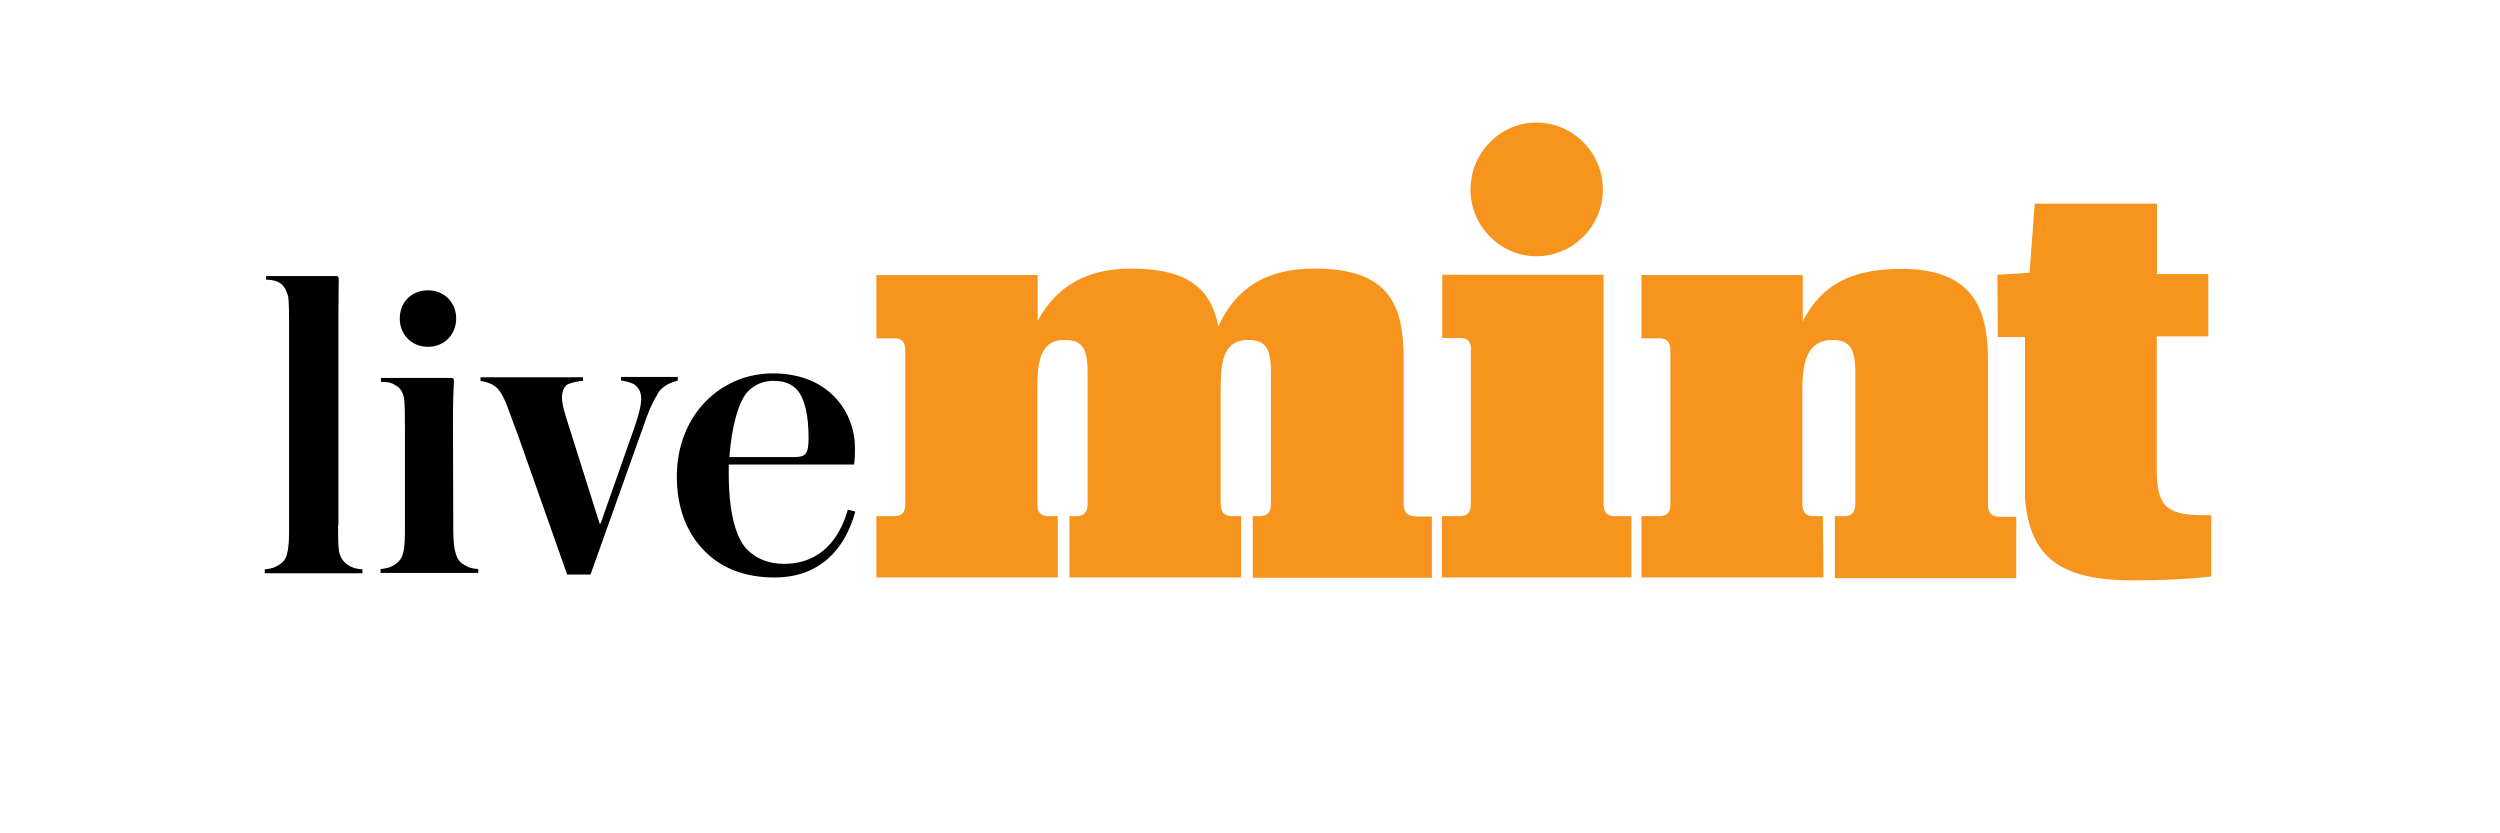 <?xml version="1.0" encoding="UTF-8"?>
<svg xmlns="http://www.w3.org/2000/svg" xmlns:xlink="http://www.w3.org/1999/xlink" width="300" zoomAndPan="magnify" viewBox="0 0 224.88 75" height="100" preserveAspectRatio="xMidYMid meet" version="1.0">
  <path fill="#f7941d" d="M 95.195 51.973 L 78.812 51.973 L 78.812 46.453 L 80.449 46.453 C 81.18 46.453 81.414 46.043 81.414 45.371 L 81.414 31.531 C 81.414 30.859 81.152 30.449 80.449 30.449 L 78.812 30.449 L 78.812 24.754 L 93.328 24.754 L 93.328 28.875 C 95.078 25.66 97.855 24.172 101.766 24.172 C 107.082 24.172 108.98 26.215 109.594 29.371 C 111.23 25.75 114.121 24.172 118.238 24.172 C 124.984 24.172 126.27 27.441 126.27 32.32 L 126.27 45.402 C 126.27 46.074 126.59 46.48 127.406 46.48 L 128.809 46.48 L 128.809 52 L 112.688 52 L 112.688 46.453 L 113.359 46.453 C 114.031 46.453 114.324 46.043 114.324 45.371 L 114.324 33.547 C 114.324 31.297 113.828 30.598 112.25 30.598 C 110.176 30.598 109.797 32.289 109.797 34.945 L 109.797 45.312 C 109.797 46.043 110.117 46.453 110.762 46.453 L 111.637 46.453 L 111.637 51.973 L 96.191 51.973 L 96.191 46.453 L 96.859 46.453 C 97.531 46.453 97.824 46.043 97.824 45.371 L 97.824 33.547 C 97.824 31.297 97.328 30.598 95.75 30.598 C 93.68 30.598 93.297 32.289 93.297 34.945 L 93.297 45.312 C 93.297 46.043 93.562 46.453 94.262 46.453 L 95.137 46.453 L 95.137 51.973 Z M 138.211 11.031 C 141.512 11.031 144.199 13.746 144.199 17.074 C 144.199 20.348 141.512 23.062 138.211 23.062 C 134.969 23.062 132.285 20.348 132.285 17.074 C 132.285 13.746 134.969 11.031 138.211 11.031 Z M 132.344 31.5 C 132.344 30.828 132.078 30.422 131.379 30.422 L 129.742 30.422 L 129.742 24.727 L 144.258 24.727 L 144.258 45.312 C 144.258 46.043 144.52 46.453 145.219 46.453 L 146.77 46.453 L 146.77 51.973 L 129.715 51.973 L 129.715 46.453 L 131.348 46.453 C 132.078 46.453 132.312 46.043 132.312 45.371 L 132.312 31.5 Z M 164.055 51.973 L 147.672 51.973 L 147.672 46.453 L 149.309 46.453 C 150.039 46.453 150.273 46.043 150.273 45.371 L 150.273 31.531 C 150.273 30.859 150.008 30.449 149.309 30.449 L 147.672 30.449 L 147.672 24.754 L 162.188 24.754 L 162.188 28.93 C 163.82 25.66 166.566 24.199 171.035 24.199 C 177.254 24.199 178.859 27.473 178.859 32.348 L 178.859 45.43 C 178.859 46.102 179.125 46.512 179.941 46.512 L 181.402 46.512 L 181.402 52.031 L 165.078 52.031 L 165.078 46.453 L 165.953 46.453 C 166.625 46.453 166.918 46.043 166.918 45.371 L 166.918 33.547 C 166.918 31.297 166.363 30.598 164.844 30.598 C 162.77 30.598 162.156 32.289 162.156 34.945 L 162.156 45.312 C 162.156 46.043 162.422 46.453 163.121 46.453 L 163.996 46.453 Z M 179.707 24.727 L 182.598 24.551 L 183.066 18.332 L 194.074 18.332 L 194.074 24.668 L 198.688 24.668 L 198.688 30.273 L 194.047 30.273 L 194.047 42.102 C 194.047 45.312 194.66 46.367 198.164 46.367 L 198.953 46.367 L 198.953 51.883 C 196.645 52.148 194.223 52.234 191.914 52.234 C 185.547 52.234 182.629 50.309 182.191 44.848 L 182.191 30.332 L 179.738 30.332 Z M 179.707 24.727 " fill-opacity="1" fill-rule="nonzero"></path>
  <path fill="#000000" d="M 30.367 47.27 C 30.367 48.293 30.367 49.051 30.457 49.664 C 30.629 50.395 31.039 50.746 31.477 50.98 C 31.828 51.156 32.207 51.215 32.559 51.242 L 32.559 51.594 L 23.77 51.594 L 23.77 51.242 C 24.117 51.215 24.555 51.125 24.789 50.98 C 25.285 50.746 25.668 50.395 25.781 49.812 C 25.957 49.109 25.957 48.379 25.957 47.27 L 25.957 29.105 C 25.957 28.523 25.957 27.18 25.871 26.652 C 25.695 26.098 25.52 25.75 25.199 25.516 C 24.82 25.254 24.5 25.195 23.887 25.164 L 23.887 24.844 L 30.164 24.844 C 30.34 24.844 30.426 24.871 30.426 25.164 C 30.426 25.953 30.398 26.887 30.398 28.348 L 30.398 47.27 Z M 35.918 28.668 C 35.918 27.238 36.938 26.129 38.457 26.129 C 39.977 26.129 40.996 27.266 40.996 28.668 C 40.996 30.07 39.977 31.211 38.457 31.211 C 36.938 31.211 35.918 30.07 35.918 28.668 Z M 40.734 47.418 C 40.734 48.379 40.766 49.109 40.91 49.637 C 41.086 50.426 41.434 50.715 41.934 50.949 C 42.195 51.125 42.605 51.184 42.984 51.215 L 42.984 51.562 L 34.191 51.562 L 34.191 51.215 C 34.543 51.184 34.98 51.098 35.246 50.949 C 35.711 50.715 36.09 50.336 36.207 49.812 C 36.383 49.199 36.383 48.438 36.383 47.359 L 36.383 38.277 C 36.383 37.664 36.383 36.262 36.297 35.793 C 36.18 35.27 35.945 34.891 35.594 34.715 C 35.273 34.48 34.922 34.363 34.223 34.363 L 34.223 34.012 L 40.531 34.012 C 40.707 34.012 40.793 34.043 40.793 34.277 C 40.766 35.094 40.707 35.969 40.707 37.457 Z M 59.922 34.656 C 59.57 34.891 59.25 35.121 59.043 35.617 C 58.723 36.086 58.258 37.109 57.816 38.453 L 53.086 51.711 L 50.984 51.711 L 46.605 39.297 C 46.137 38.043 45.668 36.758 45.465 36.23 C 45.113 35.445 44.852 35.004 44.414 34.715 C 44.035 34.449 43.598 34.363 43.188 34.277 L 43.188 33.953 L 52.414 33.953 L 52.414 34.277 C 51.891 34.305 51.363 34.449 51.016 34.598 C 50.691 34.773 50.516 35.27 50.516 35.766 C 50.516 36.379 50.75 37.168 51.188 38.512 L 53.906 47.125 L 53.992 47.125 L 56.973 38.656 C 57.469 37.254 57.645 36.465 57.645 35.883 C 57.645 35.152 57.32 34.801 56.973 34.566 C 56.621 34.391 56.242 34.305 55.832 34.246 L 55.832 33.926 L 60.941 33.926 L 60.941 34.246 C 60.621 34.363 60.242 34.449 59.922 34.656 M 65.586 41.137 L 71.426 41.137 C 72.418 41.137 72.711 40.875 72.711 39.445 C 72.711 37.312 72.359 35.883 71.688 35.094 C 71.164 34.539 70.551 34.277 69.527 34.277 C 68.652 34.277 67.863 34.598 67.25 35.238 C 66.402 36.117 65.789 38.395 65.586 41.137 M 69.645 51.973 C 67.016 51.973 64.941 51.156 63.453 49.695 C 61.645 47.941 60.855 45.52 60.855 42.891 C 60.855 37.371 64.77 33.605 69.5 33.605 C 74.637 33.605 76.887 37.195 76.887 40.32 C 76.887 40.758 76.887 41.371 76.801 41.809 L 65.527 41.809 L 65.527 42.629 C 65.527 45.957 66.113 48.262 67.074 49.344 C 67.922 50.277 69.121 50.746 70.492 50.746 C 73.91 50.746 75.543 48.352 76.246 45.867 L 76.918 46.043 C 75.98 49.461 73.703 51.973 69.645 51.973 " fill-opacity="1" fill-rule="nonzero"></path>
</svg>
